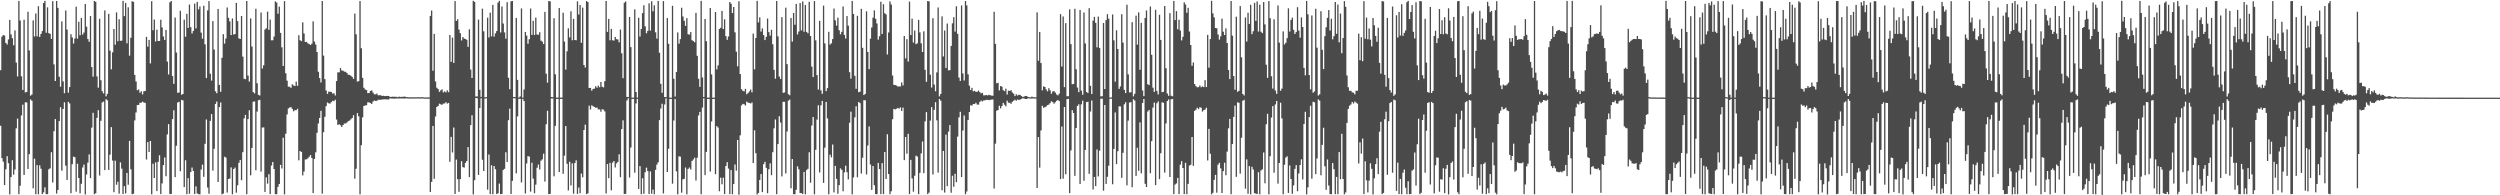 <?xml version="1.0" encoding="UTF-8"?>
<svg xmlns="http://www.w3.org/2000/svg" width="1920" height="150">
  <path d="M0 53.929h1v42.630H0zM1 28.128h1v93.302H1zM2 26.946h1v97.214H2zM3 27.279h1v114.833H3zM4 32.953h1v97.085H4zM5 34.211h1v85.762H5zM6 30.261h1v95.100H6zM7 15.243h1v134.078H7zM8 26.399h1v109.593H8zM9 29.325h1v93.683H9zM10 34.778h1v99.369H10zM11 23.351h1v106.845H11zM12 48.057h1v50.522H12zM13 58.738h1v32.338H13zM14 0.742h1v148.422H14zM15 15.756h1v126.898H15zM16 58.588h1v30.072H16zM17 69.078h1v11.292H17zM18 15.153h1v119.258H18zM19 70.967h1v7.648H19zM20 70.613h1v8.074H20zM21 9.026h1v120.752H21zM22 38.749h1v79.602H22zM23 73.480h1v2.928H23zM24 72.535h1v4.816H24zM25 15.681h1v128.959H25zM26 28.016h1v93.855H26zM27 10.337h1v138.801H27zM28 27.945h1v98.807H28zM29 4.761h1v144.473H29zM30 28.341h1v98.651H30zM31 26.035h1v103.536H31zM32 23.848h1v125.235H32zM33 2.292h1v145.466H33zM34 0.642h1v143.207H34zM35 25.155h1v123.955H35zM36 5.633h1v143.483H36zM37 25.440h1v104.632H37zM38 26.005h1v103.290H38zM39 29.838h1v87.063H39zM40 0.926h1v139.285H40zM41 49.478h1v51.310H41zM42 62.210h1v29.242H42zM43 0.763h1v147.942H43zM44 6.058h1v139.823H44zM45 59.000h1v33.964H45zM46 66.608h1v15.700H46zM47 16.420h1v114.658H47zM48 62.517h1v21.190H48zM49 71.572h1v7.040H49zM50 8.045h1v119.111H50zM51 22.708h1v115.484H51zM52 71.153h1v7.067H52zM53 66.889h1v12.540H53zM54 26.280h1v122.072H54zM55 28.773h1v97.325H55zM56 33.420h1v86.889H56zM57 29.588h1v91.164H57zM58 5.132h1v142.086H58zM59 29.699h1v96.072H59zM60 16.710h1v119.979H60zM61 27.084h1v121.396H61zM62 13.831h1v127.259H62zM63 26.595h1v102.018H63zM64 24.978h1v101.397H64zM65 2.996h1v146.376H65zM66 20.493h1v113.491H66zM67 30.021h1v94.882H67zM68 32.108h1v86.482H68zM69 12.325h1v124.494H69zM70 51.486h1v46.532H70zM71 58.840h1v27.800H71zM72 0.774h1v148.363H72zM73 1.367h1v147.038H73zM74 58.686h1v31.860H74zM75 67.348h1v17.310H75zM76 14.419h1v120.403H76zM77 61.669h1v31.094H77zM78 70.046h1v8.663H78zM79 71.721h1v6.264H79zM80 7.996h1v122.664H80zM81 73.962h1v2.150H81zM82 72.041h1v5.086H82zM83 10.625h1v119.869H83zM84 38.916h1v79.865H84zM85 53.250h1v44.377H85zM86 40.192h1v83.101H86zM87 22.284h1v125.331H87zM88 34.321h1v89.060H88zM89 9.511h1v132.385H89zM90 31.648h1v107.905H90zM91 14.779h1v133.949H91zM92 31.340h1v93.374H92zM93 31.216h1v98.306H93zM94 0.675h1v148.348H94zM95 12.372h1v130.580H95zM96 2.237h1v146.277H96zM97 33.297h1v99.516H97zM98 5.649h1v136.232H98zM99 42.760h1v65.438H99zM100 28.988h1v101.058H100zM101 0.898h1v148.292H101zM102 1.437h1v147.355H102zM103 57.568h1v34.919H103zM104 62.542h1v23.817H104zM105 69.250h1v11.467H105zM106 68.715h1v11.874H106zM107 71.217h1v7.725H107zM108 70.117h1v8.732H108zM109 72.476h1v5.614H109zM110 70.135h1v8.607H110zM111 69.892h1v9.086H111zM112 28.314h1v94.211H112zM113 35.800h1v73.354H113zM114 30.672h1v86.046H114zM115 48.675h1v59.620H115zM116 0.946h1v148.318H116zM117 23.193h1v102.551H117zM118 15.001h1v121.682H118zM119 31.867h1v92.851H119zM120 22.790h1v123.949H120zM121 31.486h1v92.802H121zM122 31.418h1v87.824H122zM123 15.148h1v133.883H123zM124 21.046h1v119.801H124zM125 28.005h1v98.775H125zM126 30.704h1v90.204H126zM127 23.010h1v112.305H127zM128 47.286h1v55.933H128zM129 57.181h1v38.156H129zM130 1.763h1v147.327H130zM131 0.699h1v148.231H131zM132 58.394h1v33.087H132zM133 64.415h1v20.292H133zM134 13.467h1v122.573H134zM135 40.360h1v71.588H135zM136 71.229h1v7.506H136zM137 71.065h1v7.190H137zM138 8.306h1v123.169H138zM139 72.827h1v3.919H139zM140 72.201h1v4.891H140zM141 15.121h1v128.552H141zM142 28.232h1v94.830H142zM143 10.601h1v138.542H143zM144 21.446h1v115.362H144zM145 3.462h1v145.301H145zM146 20.886h1v111.237H146zM147 25.687h1v102.986H147zM148 23.709h1v107.674H148zM149 2.766h1v146.249H149zM150 21.817h1v121.351H150zM151 1.503h1v147.054H151zM152 7.207h1v141.881H152zM153 4.954h1v144.272H153zM154 25.040h1v105.185H154zM155 29.679h1v96.714H155zM156 4.422h1v131.375H156zM157 34.060h1v76.363H157zM158 59.959h1v31.803H158zM159 7.999h1v136.014H159zM160 0.880h1v147.930H160zM161 56.652h1v36.172H161zM162 61.881h1v25.720H162zM163 16.190h1v114.834H163zM164 38.045h1v76.209H164zM165 70.166h1v9.662H165zM166 71.570h1v6.428H166zM167 6.872h1v132.892H167zM168 65.243h1v17.004H168zM169 70.501h1v8.206H169zM170 44.376h1v104.820H170zM171 26.285h1v122.398H171zM172 33.485h1v86.908H172zM173 29.590h1v91.423H173zM174 5.740h1v142.158H174zM175 13.683h1v123.819H175zM176 16.416h1v120.622H176zM177 26.949h1v101.590H177zM178 14.199h1v135.053H178zM179 26.535h1v103.247H179zM180 26.166h1v102.571H180zM181 2.250h1v145.712H181zM182 16.219h1v126.074H182zM183 29.501h1v95.525H183zM184 29.959h1v92.872H184zM185 12.263h1v126.128H185zM186 43.462h1v73.422H186zM187 60.493h1v30.458H187zM188 60.826h1v27.440H188zM189 0.766h1v148.369H189zM190 58.037h1v33.386H190zM191 62.693h1v21.967H191zM192 14.170h1v120.496H192zM193 35.716h1v77.901H193zM194 70.703h1v7.431H194zM195 71.723h1v6.162H195zM196 6.689h1v124.088H196zM197 63.955h1v21.693H197zM198 72.851h1v4.156H198zM199 73.350h1v3.281H199zM200 9.605h1v122.166H200zM201 52.613h1v45.336H201zM202 50.197h1v47.632H202zM203 22.636h1v124.752H203zM204 21.764h1v114.496H204zM205 8.937h1v132.141H205zM206 22.898h1v110.886H206zM207 15.059h1v133.986H207zM208 30.978h1v96.159H208zM209 30.903h1v93.561H209zM210 28.035h1v101.757H210zM211 1.076h1v148.030H211zM212 1.958h1v147.249H212zM213 10.513h1v132.976H213zM214 5.095h1v136.194H214zM215 25.217h1v101.415H215zM216 36.341h1v93.025H216zM217 50.648h1v55.155H217zM218 0.850h1v148.426H218zM219 56.269h1v46.434H219zM220 61.964h1v25.960H220zM221 66.561h1v16.755H221zM222 66.631h1v15.899H222zM223 67.500h1v14.783H223zM224 64.706h1v18.921H224zM225 65.655h1v19.825H225zM226 66.089h1v18.558H226zM227 62.672h1v21.934H227zM228 65.878h1v17.694H228zM229 27.018h1v96.137H229zM230 30.895h1v85.132H230zM231 31.568h1v85.127H231zM232 17.148h1v117.577H232zM233 25.698h1v106.049H233zM234 32.264h1v90.203H234zM235 32.222h1v90.100H235zM236 33.273h1v88.293H236zM237 33.907h1v86.466H237zM238 34.521h1v84.564H238zM239 33.522h1v87.839H239zM240 16.380h1v131.884H240zM241 31.877h1v90.192H241zM242 34.220h1v82.769H242zM243 39.937h1v62.066H243zM244 55.114h1v39.723H244zM245 59.966h1v30.610H245zM246 63.347h1v21.754H246zM247 0.750h1v147.970H247zM248 42.726h1v58.810H248zM249 60.778h1v28.931H249zM250 69.519h1v12.003H250zM251 72.071h1v6.674H251zM252 70.420h1v8.918H252zM253 70.432h1v9.133H253zM254 70.619h1v7.842H254zM255 71.933h1v5.487H255zM256 71.512h1v6.233H256zM257 73.298h1v3.302H257zM258 62.280h1v29.541H258zM259 55.533h1v40.439H259zM260 55.556h1v39.833H260zM261 52.294h1v43.900H261zM262 54.094h1v43.386H262zM263 54.323h1v41.684H263zM264 55.041h1v39.794H264zM265 55.167h1v39.672H265zM266 56.157h1v37.880H266zM267 57.416h1v35.638H267zM268 57.555h1v35.040H268zM269 58.156h1v33.461H269zM270 59.087h1v31.533H270zM271 60.573h1v27.876H271zM272 10.421h1v126.850H272zM273 26.386h1v103.177H273zM274 62.661h1v24.222H274zM275 62.322h1v27.016H275zM276 0.825h1v148.425H276zM277 37.072h1v74.450H277zM278 59.767h1v30.376H278zM279 67.426h1v13.943H279zM280 68.688h1v12.289H280zM281 69.148h1v11.657H281zM282 71.517h1v7.031H282zM283 71.412h1v7.238H283zM284 69.821h1v9.316H284zM285 69.361h1v10.501H285zM286 71.072h1v6.891H286zM287 72.420h1v4.799H287zM288 72.460h1v5.057H288zM289 71.862h1v5.529H289zM290 73.211h1v3.393H290zM291 73.112h1v3.550H291zM292 73.140h1v3.521H292zM293 73.706h1v2.675H293zM294 73.505h1v2.822H294zM295 73.761h1v2.465H295zM296 73.781h1v2.538H296zM297 73.633h1v2.729H297zM298 73.746h1v2.711H298zM299 74.406h1v1.128H299zM300 74.400h1v1.254H300zM301 74.223h1v1.460H301zM302 74.270h1v1.542H302zM303 74.348h1v1.346H303zM304 74.342h1v1.354H304zM305 74.679h1v1.000H305zM306 74.169h1v1.526H306zM307 74.433h1v1.180H307zM308 74.354h1v1.283H308zM309 74.388h1v1.251H309zM310 74.074h1v1.635H310zM311 74.400h1v1.160H311zM312 74.568h1v1.000H312zM313 74.714h1v1.000H313zM314 74.709h1v1.000H314zM315 74.699h1v1.000H315zM316 74.681h1v1.000H316zM317 74.719h1v1.000H317zM318 74.691h1v1.000H318zM319 74.686h1v1.000H319zM320 74.681h1v1.000H320zM321 74.670h1v1.000H321zM322 74.715h1v1.000H322zM323 74.710h1v1.000H323zM324 74.556h1v1.000H324zM325 74.838h1v1.000H325zM326 74.848h1v1.000H326zM327 74.777h1v1.000H327zM328 74.826h1v1.000H328zM329 74.843h1v1.000H329zM330 12.261h1v135.193H330zM331 8.105h1v131.591H331zM332 54.333h1v42.361H332zM333 26.015h1v111.305H333zM334 62.573h1v26.917H334zM335 67.366h1v14.765H335zM336 68.394h1v12.958H336zM337 70.555h1v9.087H337zM338 69.406h1v10.735H338zM339 68.610h1v11.876H339zM340 70.938h1v8.612H340zM341 70.179h1v9.266H341zM342 70.958h1v7.513H342zM343 69.358h1v10.199H343zM344 70.791h1v8.268H344zM345 26.868h1v97.379H345zM346 47.489h1v57.622H346zM347 28.879h1v88.199H347zM348 48.314h1v49.614H348zM349 0.826h1v148.129H349zM350 16.066h1v106.533H350zM351 14.774h1v122.827H351zM352 22.660h1v124.665H352zM353 25.503h1v112.026H353zM354 31.062h1v92.718H354zM355 28.447h1v99.887H355zM356 29.586h1v99.134H356zM357 29.949h1v95.111H357zM358 30.556h1v93.096H358zM359 35.991h1v76.938H359zM360 22.509h1v113.481H360zM361 53.408h1v42.717H361zM362 59.894h1v28.631H362zM363 0.637h1v148.689H363zM364 1.459h1v136.953H364zM365 74.069h1v1.160H365zM366 74.107h1v1.423H366zM367 15.063h1v119.309H367zM368 68.953h1v13.944H368zM369 74.434h1v1.096H369zM370 6.651h1v116.040H370zM371 24.045h1v107.274H371zM372 74.712h1v1.000H372zM373 74.586h1v1.000H373zM374 13.563h1v132.110H374zM375 28.783h1v89.924H375zM376 9.658h1v139.411H376zM377 27.878h1v99.028H377zM378 3.734h1v145.459H378zM379 28.118h1v99.394H379zM380 25.618h1v104.323H380zM381 23.860h1v125.160H381zM382 2.029h1v146.418H382zM383 0.676h1v140.313H383zM384 24.934h1v124.219H384zM385 5.035h1v143.914H385zM386 18.099h1v112.396H386zM387 24.904h1v104.738H387zM388 29.721h1v87.205H388zM389 1.697h1v122.729H389zM390 59.693h1v32.624H390zM391 68.511h1v14.899H391zM392 1.038h1v147.962H392zM393 0.750h1v138.161H393zM394 74.435h1v1.000H394zM395 74.596h1v1.000H395zM396 13.797h1v119.397H396zM397 61.348h1v28.068H397zM398 74.939h1v1.000H398zM399 74.071h1v1.814H399zM400 6.427h1v133.706H400zM401 74.942h1v1.000H401zM402 68.724h1v8.888H402zM403 24.557h1v124.101H403zM404 27.346h1v98.182H404zM405 33.589h1v86.339H405zM406 30.083h1v90.168H406zM407 6.548h1v140.631H407zM408 26.760h1v98.208H408zM409 15.960h1v121.195H409zM410 26.844h1v121.524H410zM411 13.474h1v128.315H411zM412 26.489h1v102.351H412zM413 26.704h1v99.656H413zM414 24.749h1v105.424H414zM415 31.180h1v92.204H415zM416 31.947h1v90.435H416zM417 33.838h1v84.161H417zM418 9.112h1v130.362H418zM419 56.590h1v38.838H419zM420 63.465h1v21.640H420zM421 0.790h1v148.287H421zM422 1.058h1v147.872H422zM423 74.502h1v1.139H423zM424 74.609h1v1.000H424zM425 13.956h1v121.464H425zM426 57.112h1v39.495H426zM427 74.997h1v1.000H427zM428 74.967h1v1.000H428zM429 6.129h1v126.017H429zM430 74.975h1v1.000H430zM431 74.983h1v1.000H431zM432 9.798h1v123.669H432zM433 31.922h1v87.634H433zM434 53.459h1v43.335H434zM435 39.428h1v86.348H435zM436 21.780h1v124.497H436zM437 28.745h1v95.476H437zM438 8.637h1v133.824H438zM439 30.935h1v94.575H439zM440 14.513h1v134.279H440zM441 30.718h1v94.533H441zM442 30.917h1v92.211H442zM443 1.031h1v147.929H443zM444 11.178h1v132.847H444zM445 3.796h1v144.640H445zM446 32.886h1v100.382H446zM447 5.813h1v130.314H447zM448 49.911h1v49.940H448zM449 51.883h1v43.853H449zM450 0.814h1v148.224H450zM451 1.581h1v146.949H451zM452 67.589h1v13.562H452zM453 67.474h1v16.582H453zM454 69.641h1v11.239H454zM455 68.293h1v13.311H455zM456 68.084h1v14.022H456zM457 66.219h1v16.571H457zM458 67.357h1v15.245H458zM459 65.763h1v18.281H459zM460 67.006h1v17.021H460zM461 62.923h1v22.870H461zM462 66.602h1v17.322H462zM463 67.122h1v17.094H463zM464 62.344h1v23.226H464zM465 0.746h1v147.860H465zM466 24.477h1v101.521H466zM467 14.498h1v122.341H467zM468 30.922h1v94.115H468zM469 22.155h1v124.002H469zM470 30.910h1v94.032H470zM471 31.175h1v92.496H471zM472 28.387h1v100.206H472zM473 30.044h1v95.447H473zM474 30.288h1v94.070H474zM475 32.529h1v85.985H475zM476 22.685h1v113.428H476zM477 40.920h1v58.197H477zM478 60.041h1v32.386H478zM479 2.089h1v146.961H479zM480 1.116h1v147.797H480zM481 74.421h1v2.757H481zM482 74.478h1v1.000H482zM483 13.012h1v123.359H483zM484 36.214h1v77.081H484zM485 74.955h1v1.000H485zM486 74.943h1v1.000H486zM487 7.148h1v125.463H487zM488 70.679h1v8.787H488zM489 74.977h1v1.000H489zM490 13.624h1v131.473H490zM491 28.038h1v99.486H491zM492 22.261h1v126.894H492zM493 10.065h1v126.860H493zM494 4.054h1v144.766H494zM495 20.212h1v112.064H495zM496 25.556h1v103.215H496zM497 23.730h1v107.706H497zM498 2.568h1v146.473H498zM499 23.480h1v108.132H499zM500 0.982h1v147.784H500zM501 8.709h1v136.924H501zM502 4.100h1v145.075H502zM503 24.815h1v105.638H503zM504 29.649h1v96.758H504zM505 0.709h1v123.974H505zM506 40.480h1v51.776H506zM507 64.343h1v19.002H507zM508 71.281h1v8.403H508zM509 0.834h1v147.731H509zM510 74.518h1v5.702H510zM511 74.536h1v1.000H511zM512 13.893h1v118.184H512zM513 33.635h1v80.648H513zM514 75.011h1v1.000H514zM515 74.997h1v1.000H515zM516 4.465h1v136.587H516zM517 60.530h1v32.015H517zM518 74.133h1v1.950H518zM519 55.263h1v76.370H519zM520 24.871h1v124.352H520zM521 33.519h1v86.521H521zM522 30.047h1v90.251H522zM523 5.920h1v142.032H523zM524 12.644h1v125.154H524zM525 15.951h1v121.363H525zM526 19.862h1v108.787H526zM527 13.942h1v135.318H527zM528 26.341h1v103.422H528zM529 26.611h1v102.065H529zM530 24.654h1v105.557H530zM531 30.893h1v92.771H531zM532 31.598h1v90.879H532zM533 32.466h1v88.643H533zM534 9.905h1v128.732H534zM535 42.850h1v78.277H535zM536 60.473h1v28.192H536zM537 66.733h1v19.224H537zM538 0.648h1v148.547H538zM539 59.499h1v23.154H539zM540 74.520h1v1.000H540zM541 14.607h1v119.871H541zM542 31.658h1v84.996H542zM543 75.015h1v1.000H543zM544 74.998h1v1.000H544zM545 6.124h1v125.655H545zM546 57.116h1v36.164H546zM547 75.007h1v1.000H547zM548 74.998h1v1.000H548zM549 9.214h1v124.584H549zM550 53.318h1v43.533H550zM551 50.246h1v47.706H551zM552 22.213h1v124.656H552zM553 21.357h1v115.103H553zM554 8.387h1v133.118H554zM555 22.321h1v114.108H555zM556 14.837h1v134.197H556zM557 27.730h1v99.764H557zM558 30.586h1v93.998H558zM559 28.010h1v101.470H559zM560 1.544h1v147.562H560zM561 2.881h1v127.718H561zM562 10.022h1v139.175H562zM563 5.357h1v136.009H563zM564 24.810h1v101.507H564zM565 39.682h1v91.387H565zM566 50.967h1v56.552H566zM567 0.982h1v148.588H567zM568 56.829h1v47.119H568zM569 68.531h1v12.471H569zM570 69.707h1v10.068H570zM571 70.209h1v9.842H571zM572 68.227h1v12.805H572zM573 72.418h1v5.621H573zM574 71.475h1v7.393H574zM575 70.266h1v8.735H575zM576 68.779h1v10.756H576zM577 70.933h1v7.774H577zM578 25.822h1v99.426H578zM579 53.246h1v46.853H579zM580 29.162h1v88.471H580zM581 0.652h1v148.702H581zM582 17.227h1v130.947H582zM583 13.305h1v124.898H583zM584 24.273h1v109.403H584zM585 21.829h1v125.723H585zM586 26.914h1v99.198H586zM587 30.784h1v93.555H587zM588 28.323h1v100.610H588zM589 14.222h1v134.157H589zM590 24.702h1v105.301H590zM591 27.341h1v98.153H591zM592 22.881h1v111.679H592zM593 33.988h1v82.910H593zM594 53.652h1v44.903H594zM595 60.416h1v31.316H595zM596 0.773h1v148.354H596zM597 27.941h1v82.706H597zM598 58.838h1v30.450H598zM599 60.681h1v33.401H599zM600 13.169h1v122.289H600zM601 71.276h1v6.898H601zM602 70.990h1v7.214H602zM603 5.877h1v127.362H603zM604 49.270h1v51.712H604zM605 72.397h1v4.938H605zM606 73.174h1v3.333H606zM607 13.798h1v130.775H607zM608 31.940h1v90.213H608zM609 9.923h1v139.188H609zM610 19.002h1v130.216H610zM611 3.040h1v142.715H611zM612 26.467h1v101.293H612zM613 24.192h1v105.814H613zM614 2.283h1v145.997H614zM615 23.331h1v125.009H615zM616 1.127h1v147.914H616zM617 24.416h1v107.648H617zM618 3.883h1v145.317H618zM619 24.542h1v106.113H619zM620 25.591h1v104.065H620zM621 1.370h1v115.589H621zM622 27.626h1v112.708H622zM623 51.145h1v45.279H623zM624 59.168h1v30.694H624zM625 0.806h1v148.425H625zM626 30.955h1v84.101H626zM627 57.681h1v34.152H627zM628 68.769h1v12.068H628zM629 16.035h1v116.443H629zM630 69.425h1v11.487H630zM631 72.059h1v5.442H631zM632 4.288h1v136.165H632zM633 33.325h1v80.092H633zM634 70.006h1v8.264H634zM635 67.680h1v23.245H635zM636 24.418h1v124.801H636zM637 34.220h1v84.569H637zM638 33.274h1v87.623H638zM639 30.019h1v80.973H639zM640 6.536h1v141.226H640zM641 15.599h1v111.762H641zM642 19.669h1v117.723H642zM643 13.499h1v135.294H643zM644 23.243h1v118.953H644zM645 26.368h1v102.958H645zM646 24.436h1v105.971H646zM647 4.954h1v141.938H647zM648 26.843h1v105.492H648zM649 29.571h1v97.639H649zM650 12.340h1v119.906H650zM651 19.729h1v118.026H651zM652 55.447h1v38.825H652zM653 60.360h1v25.397H653zM654 0.740h1v148.533H654zM655 10.756h1v125.555H655zM656 58.216h1v31.937H656zM657 68.186h1v13.404H657zM658 12.143h1v124.049H658zM659 70.806h1v7.493H659zM660 70.380h1v8.831H660zM661 6.740h1v126.507H661zM662 36.688h1v84.471H662zM663 72.988h1v3.954H663zM664 72.110h1v4.954H664zM665 8.695h1v125.302H665zM666 39.861h1v71.869H666zM667 53.106h1v43.978H667zM668 29.674h1v96.688H668zM669 21.118h1v124.681H669zM670 13.580h1v113.883H670zM671 7.965h1v134.314H671zM672 14.459h1v134.591H672zM673 18.001h1v131.142H673zM674 30.444h1v94.642H674zM675 27.789h1v102.016H675zM676 1.349h1v147.755H676zM677 26.072h1v99.198H677zM678 3.230h1v145.879H678zM679 10.173h1v106.543H679zM680 11.060h1v126.392H680zM681 41.829h1v61.279H681zM682 24.908h1v108.764H682zM683 1.094h1v148.068H683zM684 3.482h1v143.434H684zM685 57.972h1v33.647H685zM686 65.145h1v18.536H686zM687 65.302h1v18.763H687zM688 65.700h1v17.829H688zM689 66.390h1v16.482H689zM690 66.405h1v17.048H690zM691 66.349h1v16.128H691zM692 63.292h1v21.885H692zM693 65.638h1v17.018H693zM694 27.651h1v95.326H694zM695 44.863h1v60.378H695zM696 30.115h1v87.919H696zM697 47.279h1v55.518H697zM698 1.216h1v147.857H698zM699 26.922h1v95.845H699zM700 14.331h1v122.687H700zM701 32.686h1v114.516H701zM702 23.462h1v111.478H702zM703 33.944h1v85.665H703zM704 33.236h1v86.962H704zM705 15.246h1v133.916H705zM706 24.871h1v107.883H706zM707 33.282h1v84.533H707zM708 39.941h1v68.680H708zM709 24.066h1v108.933H709zM710 53.659h1v39.588H710zM711 62.886h1v23.246H711zM712 0.788h1v148.282H712zM713 1.098h1v146.828H713zM714 57.387h1v35.210H714zM715 67.236h1v15.021H715zM716 13.964h1v120.080H716zM717 64.940h1v19.418H717zM718 70.111h1v8.392H718zM719 55.624h1v36.781H719zM720 5.711h1v126.852H720zM721 74.034h1v2.015H721zM722 72.131h1v5.192H722zM723 12.606h1v133.500H723zM724 43.345h1v72.562H724zM725 23.452h1v124.407H725zM726 52.158h1v51.281H726zM727 18.059h1v124.927H727zM728 54.029h1v47.020H728zM729 53.882h1v42.149H729zM730 35.254h1v112.785H730zM731 17.917h1v117.071H731zM732 13.142h1v130.331H732zM733 24.279h1v109.219H733zM734 4.808h1v135.102H734zM735 25.964h1v78.965H735zM736 59.526h1v30.613H736zM737 62.134h1v23.726H737zM738 4.217h1v131.752H738zM739 56.425h1v43.813H739zM740 61.795h1v26.864H740zM741 0.771h1v148.429H741zM742 4.141h1v142.919H742zM743 57.099h1v35.056H743zM744 65.798h1v20.211H744zM745 69.121h1v11.743H745zM746 67.427h1v13.685H746zM747 70.154h1v9.660H747zM748 69.745h1v10.158H748zM749 70.503h1v8.407H749zM750 70.512h1v9.759H750zM751 69.554h1v10.816H751zM752 70.751h1v7.526H752zM753 71.753h1v5.486H753zM754 71.274h1v6.606H754zM755 73.229h1v3.939H755zM756 73.201h1v3.851H756zM757 72.948h1v3.732H757zM758 73.298h1v3.326H758zM759 72.816h1v4.156H759zM760 73.110h1v3.592H760zM761 73.419h1v3.085H761zM762 73.537h1v2.833H762zM763 8.994h1v135.822H763zM764 33.695h1v76.645H764zM765 63.925h1v21.128H765zM766 63.578h1v20.909H766zM767 69.428h1v11.764H767zM768 66.089h1v17.158H768zM769 66.574h1v14.849H769zM770 69.271h1v9.744H770zM771 70.014h1v10.407H771zM772 68.107h1v13.593H772zM773 72.606h1v4.702H773zM774 69.601h1v9.275H774zM775 69.880h1v9.029H775zM776 69.202h1v10.528H776zM777 71.038h1v7.149H777zM778 71.930h1v5.448H778zM779 73.757h1v2.777H779zM780 72.407h1v4.941H780zM781 73.360h1v3.045H781zM782 72.758h1v4.090H782zM783 72.933h1v3.577H783zM784 73.709h1v2.238H784zM785 74.523h1v1.000H785zM786 74.157h1v1.445H786zM787 73.696h1v2.356H787zM788 73.745h1v2.337H788zM789 74.470h1v1.034H789zM790 74.591h1v1.000H790zM791 74.793h1v1.000H791zM792 74.176h1v1.496H792zM793 74.591h1v1.000H793zM794 74.718h1v1.000H794zM795 74.744h1v1.000H795zM796 9.514h1v134.871H796zM797 46.719h1v58.535H797zM798 24.507h1v104.188H798zM799 48.433h1v51.780H799zM800 69.395h1v11.862H800zM801 66.315h1v16.428H801zM802 66.803h1v15.570H802zM803 68.687h1v13.068H803zM804 70.160h1v10.605H804zM805 67.729h1v12.619H805zM806 69.350h1v9.861H806zM807 71.981h1v5.768H807zM808 70.307h1v8.129H808zM809 69.950h1v9.705H809zM810 71.138h1v7.403H810zM811 72.552h1v4.907H811zM812 73.286h1v3.472H812zM813 71.928h1v5.733H813zM814 10.859h1v126.673H814zM815 51.090h1v46.102H815zM816 12.623h1v124.602H816zM817 66.905h1v15.248H817zM818 17.744h1v116.096H818zM819 73.931h1v2.212H819zM820 73.882h1v2.064H820zM821 7.182h1v141.166H821zM822 33.917h1v81.565H822zM823 64.717h1v19.896H823zM824 64.506h1v22.291H824zM825 6.776h1v128.310H825zM826 53.175h1v45.128H826zM827 67.225h1v14.159H827zM828 70.780h1v9.359H828zM829 7.682h1v133.603H829zM830 69.573h1v10.571H830zM831 72.737h1v4.597H831zM832 9.603h1v129.259H832zM833 33.398h1v81.761H833zM834 70.646h1v7.747H834zM835 71.434h1v6.737H835zM836 6.294h1v127.235H836zM837 65.903h1v19.745H837zM838 72.254h1v4.973H838zM839 15.865h1v129.625H839zM840 12.930h1v122.962H840zM841 17.493h1v125.409H841zM842 36.340h1v78.426H842zM843 12.754h1v122.727H843zM844 36.793h1v78.927H844zM845 74.054h1v1.775H845zM846 73.900h1v1.876H846zM847 17.661h1v128.763H847zM848 68.377h1v12.244H848zM849 15.428h1v125.808H849zM850 10.928h1v124.865H850zM851 14.343h1v112.891H851zM852 74.937h1v1.000H852zM853 74.773h1v1.000H853zM854 11.131h1v130.402H854zM855 30.969h1v83.421H855zM856 62.699h1v23.680H856zM857 23.227h1v102.806H857zM858 37.622h1v78.492H858zM859 68.246h1v13.420H859zM860 66.377h1v15.332H860zM861 10.980h1v125.628H861zM862 32.713h1v84.617H862zM863 69.038h1v11.102H863zM864 71.456h1v7.102H864zM865 3.647h1v138.710H865zM866 57.134h1v35.495H866zM867 70.958h1v7.812H867zM868 70.876h1v7.632H868zM869 17.027h1v126.816H869zM870 74.012h1v2.222H870zM871 72.027h1v5.229H871zM872 12.053h1v123.002H872zM873 34.269h1v79.209H873zM874 9.475h1v121.627H874zM875 53.562h1v40.426H875zM876 17.578h1v115.552H876zM877 69.470h1v9.631H877zM878 73.828h1v2.190H878zM879 13.781h1v127.365H879zM880 8.012h1v135.610H880zM881 64.713h1v20.920H881zM882 65.391h1v19.033H882zM883 5.024h1v128.065H883zM884 42.105h1v66.271H884zM885 67.324h1v15.292H885zM886 70.538h1v8.229H886zM887 7.522h1v134.659H887zM888 69.769h1v9.532H888zM889 72.475h1v5.407H889zM890 11.343h1v126.240H890zM891 30.672h1v87.059H891zM892 70.814h1v7.784H892zM893 70.505h1v8.443H893zM894 4.620h1v127.950H894zM895 52.385h1v42.427H895zM896 71.834h1v5.792H896zM897 73.567h1v2.754H897zM898 10.100h1v125.840H898zM899 73.548h1v2.758H899zM900 73.958h1v2.034H900zM901 0.739h1v148.379H901zM902 15.397h1v126.350H902zM903 8.575h1v132.264H903zM904 22.466h1v114.196H904zM905 15.179h1v133.850H905zM906 23.452h1v102.996H906zM907 31.040h1v92.706H907zM908 28.245h1v100.773H908zM909 1.767h1v147.343H909zM910 3.405h1v121.606H910zM911 9.811h1v139.384H911zM912 5.990h1v135.231H912zM913 24.241h1v102.903H913zM914 34.557h1v92.001H914zM915 50.528h1v54.701H915zM916 47.914h1v79.433H916zM917 64.527h1v20.627H917zM918 66.149h1v18.100H918zM919 67.037h1v15.683H919zM920 66.917h1v16.881H920zM921 65.605h1v16.783H921zM922 67.016h1v15.707H922zM923 66.289h1v19.427H923zM924 66.936h1v17.655H924zM925 61.528h1v22.662H925zM926 66.862h1v15.889H926zM927 26.759h1v96.470H927zM928 51.972h1v46.973H928zM929 30.012h1v88.046H929zM930 0.617h1v148.652H930zM931 10.225h1v137.843H931zM932 13.346h1v124.815H932zM933 21.502h1v112.803H933zM934 21.715h1v126.279H934zM935 26.539h1v99.949H935zM936 30.423h1v94.630H936zM937 27.926h1v101.344H937zM938 14.289h1v133.999H938zM939 24.347h1v107.083H939zM940 26.904h1v98.082H940zM941 21.812h1v112.809H941zM942 33.005h1v83.440H942zM943 53.799h1v44.765H943zM944 60.742h1v30.609H944zM945 0.749h1v148.388H945zM946 27.374h1v83.273H946zM947 58.414h1v31.316H947zM948 68.929h1v12.164H948zM949 12.785h1v123.001H949zM950 70.484h1v8.087H950zM951 69.736h1v9.234H951zM952 4.664h1v128.732H952zM953 44.021h1v61.748H953zM954 72.204h1v5.204H954zM955 73.313h1v3.318H955zM956 13.403h1v131.468H956zM957 31.890h1v90.520H957zM958 9.770h1v139.085H958zM959 18.386h1v109.158H959zM960 3.631h1v145.599H960zM961 26.238h1v101.845H961zM962 24.031h1v106.150H962zM963 2.136h1v146.254H963zM964 16.009h1v132.696H964zM965 1.111h1v147.927H965zM966 24.217h1v108.039H966zM967 3.600h1v145.598H967zM968 24.354h1v106.503H968zM969 25.428h1v104.600H969zM970 1.584h1v115.496H970zM971 18.745h1v121.990H971zM972 49.710h1v45.736H972zM973 59.788h1v27.599H973zM974 0.794h1v148.437H974zM975 13.957h1v106.006H975zM976 58.581h1v31.684H976zM977 68.069h1v13.465H977zM978 14.838h1v117.756H978zM979 69.517h1v10.698H979zM980 72.108h1v5.428H980zM981 4.173h1v136.837H981zM982 32.728h1v92.478H982zM983 69.701h1v9.214H983zM984 68.031h1v22.923H984zM985 24.101h1v125.118H985zM986 34.162h1v92.419H986zM987 32.924h1v88.107H987zM988 29.360h1v90.698H988zM989 6.396h1v141.757H989zM990 24.225h1v102.865H990zM991 15.294h1v122.197H991zM992 13.569h1v135.255H992zM993 22.904h1v119.462H993zM994 26.041h1v103.674H994zM995 24.516h1v102.303H995zM996 5.529h1v141.384H996zM997 23.480h1v109.738H997zM998 28.944h1v97.780H998zM999 13.367h1v109.019H999zM1000 20.729h1v117.112H1000zM1001 52.100h1v43.153H1001zM1002 57.844h1v28.025H1002zM1003 0.738h1v148.550H1003zM1004 11.026h1v132.877H1004zM1005 57.656h1v32.250H1005zM1006 68.606h1v12.599H1006zM1007 11.888h1v125.366H1007zM1008 71.244h1v6.951H1008zM1009 70.211h1v8.358H1009zM1010 6.691h1v127.065H1010zM1011 36.628h1v85.087H1011zM1012 73.375h1v2.947H1012zM1013 72.469h1v4.773H1013zM1014 8.584h1v126.045H1014zM1015 38.252h1v73.008H1015zM1016 53.049h1v45.044H1016zM1017 27.807h1v99.893H1017zM1018 20.920h1v124.900H1018zM1019 13.740h1v108.744H1019zM1020 7.714h1v134.795H1020zM1021 23.433h1v125.625H1021zM1022 14.373h1v134.771H1022zM1023 30.200h1v95.038H1023zM1024 27.730h1v102.225H1024zM1025 1.530h1v147.598H1025zM1026 25.949h1v109.957H1026zM1027 3.503h1v145.621H1027zM1028 32.528h1v84.257H1028zM1029 10.379h1v127.240H1029zM1030 40.845h1v61.890H1030zM1031 29.188h1v108.296H1031zM1032 0.875h1v148.369H1032zM1033 5.236h1v142.534H1033zM1034 57.949h1v36.431H1034zM1035 67.033h1v16.568H1035zM1036 69.805h1v11.355H1036zM1037 69.672h1v10.555H1037zM1038 70.919h1v7.412H1038zM1039 71.181h1v8.306H1039zM1040 72.424h1v5.533H1040zM1041 69.680h1v9.094H1041zM1042 69.688h1v9.932H1042zM1043 25.840h1v99.678H1043zM1044 46.231h1v63.101H1044zM1045 28.562h1v89.452H1045zM1046 46.993h1v59.387H1046zM1047 0.863h1v148.180H1047zM1048 29.762h1v94.087H1048zM1049 13.532h1v124.959H1049zM1050 30.168h1v117.588H1050zM1051 21.857h1v116.870H1051zM1052 30.447h1v94.979H1052zM1053 35.619h1v94.007H1053zM1054 13.786h1v135.559H1054zM1055 19.455h1v117.526H1055zM1056 27.577h1v98.477H1056zM1057 32.031h1v89.502H1057zM1058 21.239h1v112.487H1058zM1059 48.288h1v52.814H1059zM1060 56.577h1v36.964H1060zM1061 0.796h1v148.322H1061zM1062 1.133h1v147.063H1062zM1063 57.505h1v34.069H1063zM1064 66.560h1v19.220H1064zM1065 13.752h1v120.511H1065zM1066 59.991h1v33.085H1066zM1067 69.160h1v9.998H1067zM1068 71.087h1v7.197H1068zM1069 5.013h1v127.635H1069zM1070 73.557h1v2.942H1070zM1071 72.436h1v4.599H1071zM1072 11.747h1v134.819H1072zM1073 28.834h1v96.061H1073zM1074 9.159h1v139.888H1074zM1075 27.294h1v110.122H1075zM1076 3.205h1v145.968H1076zM1077 27.555h1v105.119H1077zM1078 25.222h1v104.992H1078zM1079 23.409h1v120.777H1079zM1080 1.702h1v147.428H1080zM1081 0.688h1v138.544H1081zM1082 14.627h1v134.524H1082zM1083 9.231h1v139.763H1083zM1084 3.904h1v127.160H1084zM1085 24.416h1v105.702H1085zM1086 29.498h1v87.653H1086zM1087 1.809h1v140.703H1087zM1088 50.205h1v60.581H1088zM1089 61.498h1v29.674H1089zM1090 0.756h1v148.356H1090zM1091 1.008h1v147.066H1091zM1092 57.742h1v34.434H1092zM1093 60.422h1v27.473H1093zM1094 14.419h1v118.168H1094zM1095 48.069h1v52.315H1095zM1096 70.699h1v8.378H1096zM1097 71.220h1v7.286H1097zM1098 5.308h1v136.410H1098zM1099 71.446h1v6.801H1099zM1100 69.831h1v9.386H1100zM1101 27.665h1v120.876H1101zM1102 23.589h1v103.339H1102zM1103 33.063h1v87.857H1103zM1104 29.411h1v91.684H1104zM1105 6.933h1v140.321H1105zM1106 26.107h1v111.560H1106zM1107 15.524h1v122.409H1107zM1108 26.309h1v102.922H1108zM1109 13.252h1v135.064H1109zM1110 25.777h1v103.790H1110zM1111 26.311h1v100.333H1111zM1112 6.359h1v143.002H1112zM1113 15.747h1v120.327H1113zM1114 29.224h1v95.927H1114zM1115 31.661h1v92.322H1115zM1116 12.967h1v124.921H1116zM1117 44.571h1v53.057H1117zM1118 59.103h1v28.288H1118zM1119 0.965h1v146.682H1119zM1120 0.757h1v148.365H1120zM1121 57.408h1v34.420H1121zM1122 63.604h1v21.450H1122zM1123 12.463h1v123.665H1123zM1124 38.549h1v75.750H1124zM1125 70.443h1v8.110H1125zM1126 71.529h1v6.133H1126zM1127 4.754h1v128.707H1127zM1128 72.852h1v3.983H1128zM1129 72.287h1v4.980H1129zM1130 10.277h1v124.958H1130zM1131 8.904h1v119.359H1131zM1132 52.645h1v45.431H1132zM1133 39.072h1v67.031H1133zM1134 21.399h1v124.140H1134zM1135 26.205h1v110.305H1135zM1136 8.283h1v134.182H1136zM1137 30.444h1v95.701H1137zM1138 14.241h1v134.490H1138zM1139 30.054h1v95.832H1139zM1140 30.620h1v94.217H1140zM1141 17.453h1v131.627H1141zM1142 1.370h1v143.270H1142zM1143 4.764h1v143.622H1143zM1144 9.317h1v124.351H1144zM1145 8.342h1v132.968H1145zM1146 27.368h1v82.058H1146zM1147 31.122h1v95.859H1147zM1148 7.854h1v140.098H1148zM1149 0.934h1v148.311H1149zM1150 53.969h1v41.310H1150zM1151 59.791h1v27.202H1151zM1152 65.614h1v19.441H1152zM1153 68.439h1v13.629H1153zM1154 64.979h1v19.036H1154zM1155 65.634h1v17.987H1155zM1156 65.618h1v17.075H1156zM1157 64.808h1v20.009H1157zM1158 63.475h1v21.876H1158zM1159 29.354h1v89.613H1159zM1160 32.113h1v90.906H1160zM1161 29.215h1v90.592H1161zM1162 35.355h1v74.979H1162zM1163 19.521h1v112.428H1163zM1164 27.492h1v103.418H1164zM1165 30.668h1v93.955H1165zM1166 30.169h1v95.116H1166zM1167 30.175h1v95.176H1167zM1168 29.937h1v95.468H1168zM1169 30.583h1v94.166H1169zM1170 27.779h1v121.332H1170zM1171 14.696h1v126.949H1171zM1172 26.712h1v101.104H1172zM1173 30.753h1v94.953H1173zM1174 42.353h1v67.747H1174zM1175 47.493h1v56.027H1175zM1176 52.038h1v42.953H1176zM1177 59.683h1v29.134H1177zM1178 0.760h1v148.446H1178zM1179 55.831h1v37.377H1179zM1180 61.804h1v24.589H1180zM1181 68.828h1v11.678H1181zM1182 72.418h1v5.659H1182zM1183 69.688h1v9.587H1183zM1184 70.622h1v7.656H1184zM1185 73.018h1v3.802H1185zM1186 72.663h1v4.512H1186zM1187 71.889h1v5.538H1187zM1188 73.411h1v3.178H1188zM1189 36.255h1v79.549H1189zM1190 31.650h1v91.763H1190zM1191 29.883h1v97.704H1191zM1192 20.132h1v109.014H1192zM1193 28.384h1v99.067H1193zM1194 26.124h1v103.129H1194zM1195 23.959h1v107.744H1195zM1196 23.226h1v108.913H1196zM1197 22.933h1v109.345H1197zM1198 23.713h1v108.072H1198zM1199 23.956h1v108.394H1199zM1200 24.067h1v107.424H1200zM1201 24.420h1v106.639H1201zM1202 25.362h1v101.298H1202zM1203 0.733h1v134.525H1203zM1204 33.500h1v85.473H1204zM1205 59.825h1v37.938H1205zM1206 20.860h1v100.770H1206zM1207 0.649h1v147.789H1207zM1208 54.740h1v46.496H1208zM1209 60.642h1v28.611H1209zM1210 68.619h1v13.848H1210zM1211 70.665h1v8.983H1211zM1212 69.237h1v11.071H1212zM1213 72.179h1v5.656H1213zM1214 69.638h1v10.211H1214zM1215 70.317h1v8.801H1215zM1216 70.014h1v8.893H1216zM1217 53.986h1v37.171H1217zM1218 39.312h1v73.967H1218zM1219 33.951h1v86.851H1219zM1220 29.422h1v91.954H1220zM1221 19.265h1v114.792H1221zM1222 28.678h1v99.504H1222zM1223 27.931h1v99.614H1223zM1224 26.201h1v103.157H1224zM1225 25.983h1v103.663H1225zM1226 25.639h1v104.357H1226zM1227 26.060h1v103.229H1227zM1228 24.513h1v106.156H1228zM1229 4.085h1v143.964H1229zM1230 27.505h1v98.498H1230zM1231 29.441h1v97.331H1231zM1232 36.914h1v83.013H1232zM1233 47.230h1v56.380H1233zM1234 56.092h1v35.538H1234zM1235 62.903h1v24.262H1235zM1236 60.514h1v30.741H1236zM1237 68.168h1v12.510H1237zM1238 72.267h1v6.079H1238zM1239 70.662h1v7.876H1239zM1240 72.504h1v4.700H1240zM1241 69.728h1v9.719H1241zM1242 69.576h1v10.058H1242zM1243 71.054h1v6.670H1243zM1244 72.460h1v4.656H1244zM1245 71.825h1v5.504H1245zM1246 73.488h1v3.126H1246zM1247 52.778h1v44.276H1247zM1248 51.967h1v46.122H1248zM1249 52.980h1v45.586H1249zM1250 22.096h1v105.747H1250zM1251 32.481h1v90.048H1251zM1252 31.403h1v92.162H1252zM1253 30.535h1v94.857H1253zM1254 29.977h1v95.763H1254zM1255 29.888h1v95.868H1255zM1256 30.051h1v95.250H1256zM1257 27.633h1v102.392H1257zM1258 29.907h1v100.672H1258zM1259 29.977h1v96.195H1259zM1260 30.288h1v94.255H1260zM1261 37.763h1v79.210H1261zM1262 50.981h1v48.139H1262zM1263 56.391h1v39.235H1263zM1264 63.638h1v24.601H1264zM1265 61.139h1v26.512H1265zM1266 74.568h1v1.000H1266zM1267 74.815h1v1.000H1267zM1268 74.839h1v1.000H1268zM1269 74.842h1v1.000H1269zM1270 74.819h1v1.000H1270zM1271 74.866h1v1.000H1271zM1272 74.901h1v1.000H1272zM1273 74.898h1v1.000H1273zM1274 74.892h1v1.000H1274zM1275 74.868h1v1.000H1275zM1276 74.931h1v1.000H1276zM1277 74.916h1v1.000H1277zM1278 74.950h1v1.000H1278zM1279 0.650h1v148.501H1279zM1280 6.872h1v142.240H1280zM1281 15.819h1v122.459H1281zM1282 13.649h1v119.787H1282zM1283 21.643h1v126.076H1283zM1284 26.328h1v112.534H1284zM1285 30.485h1v94.336H1285zM1286 28.048h1v101.034H1286zM1287 29.286h1v96.845H1287zM1288 29.796h1v95.274H1288zM1289 30.743h1v93.336H1289zM1290 36.851h1v98.981H1290zM1291 22.125h1v95.359H1291zM1292 56.464h1v39.643H1292zM1293 63.493h1v24.945H1293zM1294 0.785h1v148.270H1294zM1295 24.592h1v93.322H1295zM1296 74.526h1v1.000H1296zM1297 74.758h1v1.000H1297zM1298 12.436h1v124.074H1298zM1299 74.989h1v1.000H1299zM1300 74.990h1v1.000H1300zM1301 4.738h1v128.665H1301zM1302 44.212h1v62.353H1302zM1303 75.014h1v1.000H1303zM1304 74.980h1v1.000H1304zM1305 13.293h1v131.628H1305zM1306 34.220h1v87.169H1306zM1307 9.638h1v139.476H1307zM1308 33.603h1v93.701H1308zM1309 2.979h1v146.248H1309zM1310 26.445h1v101.576H1310zM1311 24.078h1v106.116H1311zM1312 2.265h1v146.152H1312zM1313 4.107h1v144.684H1313zM1314 1.102h1v147.935H1314zM1315 24.477h1v119.952H1315zM1316 3.625h1v145.572H1316zM1317 24.297h1v106.744H1317zM1318 25.396h1v104.714H1318zM1319 0.852h1v116.198H1319zM1320 9.153h1v115.563H1320zM1321 59.606h1v28.316H1321zM1322 68.596h1v13.697H1322zM1323 0.820h1v148.246H1323zM1324 19.568h1v110.567H1324zM1325 74.530h1v1.000H1325zM1326 74.728h1v1.000H1326zM1327 13.662h1v120.990H1327zM1328 72.760h1v4.015H1328zM1329 75.001h1v1.000H1329zM1330 3.441h1v137.611H1330zM1331 27.784h1v101.632H1331zM1332 74.960h1v1.000H1332zM1333 68.860h1v18.273H1333zM1334 23.916h1v125.302H1334zM1335 34.479h1v91.212H1335zM1336 33.400h1v86.872H1336zM1337 30.019h1v90.366H1337zM1338 6.968h1v141.192H1338zM1339 29.010h1v97.813H1339zM1340 15.248h1v122.334H1340zM1341 13.477h1v135.407H1341zM1342 23.006h1v119.473H1342zM1343 26.246h1v103.122H1343zM1344 24.569h1v102.026H1344zM1345 26.003h1v104.381H1345zM1346 30.475h1v92.175H1346zM1347 31.758h1v90.952H1347zM1348 36.643h1v81.584H1348zM1349 12.204h1v126.563H1349zM1350 56.428h1v36.031H1350zM1351 66.581h1v18.587H1351zM1352 0.902h1v148.354H1352zM1353 1.113h1v138.322H1353zM1354 74.526h1v1.000H1354zM1355 74.691h1v1.000H1355zM1356 11.848h1v125.153H1356zM1357 68.836h1v14.313H1357zM1358 75.002h1v1.000H1358zM1359 6.098h1v118.600H1359zM1360 23.096h1v110.529H1360zM1361 75.023h1v1.000H1361zM1362 74.999h1v1.000H1362zM1363 8.516h1v126.323H1363zM1364 37.554h1v74.639H1364zM1365 53.502h1v43.583H1365zM1366 29.277h1v96.980H1366zM1367 20.883h1v124.552H1367zM1368 31.337h1v91.242H1368zM1369 7.652h1v134.917H1369zM1370 30.287h1v118.774H1370zM1371 14.440h1v134.709H1371zM1372 30.204h1v95.026H1372zM1373 28.074h1v101.601H1373zM1374 1.534h1v147.601H1374zM1375 26.133h1v118.273H1375zM1376 3.614h1v145.522H1376zM1377 32.429h1v84.542H1377zM1378 5.898h1v131.401H1378zM1379 48.847h1v49.619H1379zM1380 50.477h1v42.989H1380zM1381 0.953h1v146.598H1381zM1382 1.881h1v137.185H1382zM1383 68.086h1v12.145H1383zM1384 68.518h1v12.663H1384zM1385 70.278h1v10.700H1385zM1386 67.701h1v14.616H1386zM1387 67.753h1v13.305H1387zM1388 66.119h1v18.077H1388zM1389 67.255h1v15.819H1389zM1390 66.766h1v16.225H1390zM1391 63.373h1v22.981H1391zM1392 66.085h1v17.676H1392zM1393 66.715h1v15.503H1393zM1394 68.769h1v14.325H1394zM1395 63.009h1v22.600H1395zM1396 0.918h1v148.322H1396zM1397 31.786h1v93.936H1397zM1398 14.414h1v123.878H1398zM1399 30.303h1v117.485H1399zM1400 21.387h1v120.145H1400zM1401 30.343h1v95.100H1401zM1402 30.821h1v98.472H1402zM1403 13.833h1v135.516H1403zM1404 19.345h1v120.042H1404zM1405 27.810h1v99.097H1405zM1406 32.384h1v88.487H1406zM1407 20.886h1v113.584H1407zM1408 48.793h1v52.325H1408zM1409 56.598h1v36.334H1409zM1410 0.799h1v148.323H1410zM1411 0.777h1v148.068H1411zM1412 57.480h1v34.328H1412zM1413 66.952h1v18.679H1413zM1414 13.137h1v121.951H1414zM1415 51.825h1v44.858H1415zM1416 69.791h1v8.876H1416zM1417 71.513h1v6.332H1417zM1418 4.873h1v128.084H1418zM1419 73.724h1v2.339H1419zM1420 72.065h1v5.367H1420zM1421 11.506h1v135.276H1421zM1422 28.144h1v97.043H1422zM1423 9.079h1v139.967H1423zM1424 27.310h1v110.221H1424zM1425 3.769h1v145.404H1425zM1426 27.468h1v105.076H1426zM1427 25.198h1v103.916H1427zM1428 23.300h1v108.370H1428zM1429 1.679h1v147.508H1429zM1430 4.287h1v134.656H1430zM1431 0.689h1v148.468H1431zM1432 9.378h1v139.622H1432zM1433 3.800h1v127.256H1433zM1434 24.439h1v105.667H1434zM1435 29.479h1v97.207H1435zM1436 1.872h1v140.698H1436zM1437 45.646h1v63.816H1437zM1438 59.662h1v30.956H1438zM1439 0.891h1v148.156H1439zM1440 0.964h1v148.178H1440zM1441 55.316h1v38.191H1441zM1442 63.086h1v23.843H1442zM1443 13.108h1v120.075H1443zM1444 38.453h1v76.644H1444zM1445 68.799h1v11.081H1445zM1446 71.009h1v7.579H1446zM1447 4.185h1v137.645H1447zM1448 70.226h1v8.705H1448zM1449 69.680h1v9.436H1449zM1450 29.747h1v118.788H1450zM1451 23.626h1v102.708H1451zM1452 33.117h1v87.850H1452zM1453 29.583h1v91.763H1453zM1454 5.800h1v141.698H1454zM1455 26.012h1v111.653H1455zM1456 15.562h1v122.249H1456zM1457 26.103h1v103.176H1457zM1458 13.195h1v135.113H1458zM1459 25.778h1v104.630H1459zM1460 26.290h1v103.078H1460zM1461 6.472h1v142.890H1461zM1462 15.832h1v120.806H1462zM1463 28.705h1v97.407H1463zM1464 30.915h1v93.341H1464zM1465 12.464h1v125.448H1465zM1466 43.330h1v54.045H1466zM1467 60.488h1v30.518H1467zM1468 0.962h1v146.634H1468zM1469 0.749h1v148.374H1469zM1470 56.505h1v35.153H1470zM1471 61.399h1v24.219H1471zM1472 12.558h1v124.081H1472zM1473 36.354h1v77.842H1473zM1474 70.161h1v8.545H1474zM1475 71.162h1v6.894H1475zM1476 4.384h1v129.274H1476zM1477 71.178h1v8.709H1477zM1478 72.163h1v4.845H1478zM1479 10.030h1v125.377H1479zM1480 8.997h1v119.385H1480zM1481 52.755h1v45.562H1481zM1482 49.603h1v56.487H1482zM1483 21.281h1v124.355H1483zM1484 26.311h1v110.422H1484zM1485 8.289h1v134.548H1485zM1486 21.429h1v104.815H1486zM1487 14.220h1v134.426H1487zM1488 29.980h1v95.950H1488zM1489 30.647h1v94.265H1489zM1490 19.313h1v129.761H1490zM1491 1.487h1v143.276H1491zM1492 4.788h1v143.598H1492zM1493 8.898h1v124.794H1493zM1494 7.489h1v133.886H1494zM1495 27.874h1v81.423H1495zM1496 28.231h1v97.969H1496zM1497 48.635h1v57.577H1497zM1498 0.929h1v148.283H1498zM1499 56.427h1v36.798H1499zM1500 62.056h1v24.814H1500zM1501 65.297h1v19.035H1501zM1502 65.780h1v17.034H1502zM1503 65.375h1v16.645H1503zM1504 65.901h1v17.330H1504zM1505 66.114h1v18.609H1505zM1506 67.371h1v15.532H1506zM1507 64.326h1v21.175H1507zM1508 64.565h1v20.766H1508zM1509 26.458h1v97.075H1509zM1510 29.432h1v88.921H1510zM1511 30.753h1v80.857H1511zM1512 0.802h1v148.129H1512zM1513 17.198h1v124.409H1513zM1514 13.486h1v124.246H1514zM1515 23.974h1v102.221H1515zM1516 21.868h1v124.689H1516zM1517 30.203h1v96.679H1517zM1518 30.858h1v93.944H1518zM1519 27.882h1v121.213H1519zM1520 14.930h1v126.682H1520zM1521 26.155h1v105.312H1521zM1522 29.829h1v95.971H1522zM1523 21.563h1v113.259H1523zM1524 39.293h1v77.370H1524zM1525 52.539h1v42.964H1525zM1526 61.441h1v28.505H1526zM1527 0.763h1v148.405H1527zM1528 56.796h1v34.861H1528zM1529 61.993h1v26.159H1529zM1530 12.189h1v123.894H1530zM1531 31.937h1v83.440H1531zM1532 70.433h1v8.248H1532zM1533 70.860h1v7.775H1533zM1534 5.777h1v127.738H1534zM1535 57.019h1v35.703H1535zM1536 72.109h1v5.260H1536zM1537 73.207h1v3.132H1537zM1538 12.055h1v133.891H1538zM1539 31.751h1v117.384H1539zM1540 9.558h1v139.368H1540zM1541 3.135h1v145.801H1541zM1542 13.268h1v129.629H1542zM1543 26.136h1v103.064H1543zM1544 23.986h1v107.636H1544zM1545 2.346h1v146.930H1545zM1546 22.974h1v120.862H1546zM1547 0.745h1v148.327H1547zM1548 17.976h1v114.433H1548zM1549 3.450h1v145.701H1549zM1550 24.224h1v106.781H1550zM1551 25.368h1v101.265H1551zM1552 5.680h1v131.504H1552zM1553 31.170h1v99.182H1553zM1554 59.898h1v35.984H1554zM1555 23.249h1v98.708H1555zM1556 0.865h1v147.979H1556zM1557 53.814h1v47.866H1557zM1558 58.973h1v31.461H1558zM1559 15.071h1v117.217H1559zM1560 33.530h1v88.137H1560zM1561 68.707h1v11.582H1561zM1562 72.831h1v4.204H1562zM1563 3.008h1v139.589H1563zM1564 43.931h1v59.371H1564zM1565 70.058h1v8.863H1565zM1566 53.993h1v36.766H1566zM1567 24.071h1v125.130H1567zM1568 34.184h1v86.559H1568zM1569 29.533h1v91.663H1569zM1570 6.767h1v140.752H1570zM1571 11.570h1v126.427H1571zM1572 15.764h1v115.572H1572zM1573 19.502h1v118.191H1573zM1574 13.612h1v135.638H1574zM1575 22.974h1v107.506H1575zM1576 26.052h1v103.288H1576zM1577 24.444h1v106.392H1577zM1578 4.615h1v143.480H1578zM1579 25.784h1v100.566H1579zM1580 30.016h1v97.440H1580zM1581 12.364h1v125.595H1581zM1582 21.617h1v101.619H1582zM1583 56.649h1v37.605H1583zM1584 64.001h1v20.425H1584zM1585 0.765h1v148.353H1585zM1586 26.875h1v84.749H1586zM1587 58.266h1v31.677H1587zM1588 59.557h1v34.607H1588zM1589 13.166h1v121.897H1589zM1590 71.050h1v7.513H1590zM1591 70.341h1v8.350H1591zM1592 4.366h1v128.375H1592zM1593 48.679h1v53.007H1593zM1594 72.436h1v4.494H1594zM1595 73.565h1v2.754H1595zM1596 8.527h1v126.831H1596zM1597 52.630h1v45.459H1597zM1598 52.972h1v44.351H1598zM1599 21.503h1v124.530H1599zM1600 20.712h1v124.175H1600zM1601 15.101h1v126.449H1601zM1602 8.180h1v129.105H1602zM1603 14.500h1v134.529H1603zM1604 22.653h1v116.349H1604zM1605 30.169h1v95.186H1605zM1606 27.659h1v102.332H1606zM1607 1.909h1v147.206H1607zM1608 22.372h1v103.261H1608zM1609 3.576h1v145.617H1609zM1610 5.955h1v135.365H1610zM1611 24.388h1v110.630H1611zM1612 37.664h1v96.157H1612zM1613 49.558h1v62.792H1613zM1614 0.950h1v148.684H1614zM1615 29.564h1v85.334H1615zM1616 56.805h1v34.061H1616zM1617 66.680h1v15.158H1617zM1618 68.787h1v11.456H1618zM1619 67.479h1v13.253H1619zM1620 71.451h1v6.014H1620zM1621 70.613h1v9.388H1621zM1622 70.814h1v8.545H1622zM1623 70.009h1v9.123H1623zM1624 71.223h1v7.539H1624zM1625 25.404h1v100.460H1625zM1626 46.518h1v53.993H1626zM1627 28.493h1v89.493H1627zM1628 24.547h1v94.112H1628zM1629 0.635h1v148.637H1629zM1630 16.462h1v122.288H1630zM1631 13.018h1v120.801H1631zM1632 21.629h1v125.907H1632zM1633 26.202h1v112.908H1633zM1634 30.271h1v94.818H1634zM1635 27.677h1v101.536H1635zM1636 14.014h1v134.468H1636zM1637 23.385h1v114.935H1637zM1638 27.046h1v99.852H1638zM1639 33.213h1v102.755H1639zM1640 21.305h1v97.775H1640zM1641 50.805h1v48.890H1641zM1642 60.112h1v31.057H1642zM1643 0.740h1v148.394H1643zM1644 10.005h1v125.615H1644zM1645 57.356h1v32.813H1645zM1646 68.262h1v12.710H1646zM1647 13.013h1v121.532H1647zM1648 71.192h1v7.150H1648zM1649 70.416h1v8.139H1649zM1650 4.301h1v129.470H1650zM1651 36.825h1v84.826H1651zM1652 73.156h1v4.036H1652zM1653 72.282h1v4.608H1653zM1654 13.204h1v131.461H1654zM1655 33.892h1v88.515H1655zM1656 9.561h1v139.373H1656zM1657 27.328h1v100.288H1657zM1658 3.661h1v145.575H1658zM1659 26.140h1v102.100H1659zM1660 23.904h1v106.366H1660zM1661 23.295h1v125.103H1661zM1662 2.169h1v146.658H1662zM1663 1.103h1v147.935H1663zM1664 24.010h1v123.412H1664zM1665 3.686h1v145.511H1665zM1666 24.251h1v106.807H1666zM1667 25.384h1v104.749H1667zM1668 9.203h1v107.941H1668zM1669 1.720h1v139.221H1669zM1670 50.133h1v44.473H1670zM1671 60.563h1v29.435H1671zM1672 0.803h1v148.429H1672zM1673 4.751h1v142.527H1673zM1674 58.003h1v32.141H1674zM1675 67.670h1v15.496H1675zM1676 15.054h1v117.171H1676zM1677 68.473h1v13.287H1677zM1678 72.448h1v5.610H1678zM1679 3.760h1v137.369H1679zM1680 27.473h1v103.709H1680zM1681 71.043h1v7.860H1681zM1682 67.919h1v13.934H1682zM1683 23.549h1v125.675H1683zM1684 36.592h1v90.058H1684zM1685 33.200h1v87.665H1685zM1686 29.649h1v91.729H1686zM1687 6.446h1v141.792H1687zM1688 28.413h1v98.441H1688zM1689 15.288h1v122.487H1689zM1690 13.392h1v135.486H1690zM1691 18.531h1v124.047H1691zM1692 26.050h1v103.519H1692zM1693 24.483h1v102.296H1693zM1694 5.532h1v141.387H1694zM1695 18.108h1v116.967H1695zM1696 29.604h1v95.652H1696zM1697 33.874h1v87.113H1697zM1698 13.781h1v125.888H1698zM1699 51.282h1v44.316H1699zM1700 58.040h1v29.743H1700zM1701 0.872h1v148.330H1701zM1702 0.753h1v148.317H1702zM1703 57.348h1v35.223H1703zM1704 67.052h1v14.830H1704zM1705 11.853h1v124.888H1705zM1706 64.905h1v19.531H1706zM1707 70.112h1v8.870H1707zM1708 54.830h1v37.169H1708zM1709 6.592h1v126.917H1709zM1710 74.128h1v2.062H1710zM1711 71.794h1v5.636H1711zM1712 8.359h1v126.551H1712zM1713 38.243h1v82.124H1713zM1714 52.626h1v45.306H1714zM1715 27.558h1v97.503H1715zM1716 20.786h1v124.942H1716zM1717 32.545h1v92.483H1717zM1718 7.635h1v134.730H1718zM1719 30.127h1v118.935H1719zM1720 14.249h1v134.900H1720zM1721 30.164h1v95.759H1721zM1722 31.936h1v98.069H1722zM1723 1.612h1v147.519H1723zM1724 25.936h1v118.774H1724zM1725 3.651h1v145.489H1725zM1726 32.449h1v96.624H1726zM1727 10.590h1v126.918H1727zM1728 38.533h1v70.450H1728zM1729 25.760h1v108.154H1729zM1730 1.007h1v148.023H1730zM1731 5.295h1v140.854H1731zM1732 58.368h1v33.841H1732zM1733 65.000h1v21.610H1733zM1734 67.094h1v16.252H1734zM1735 66.572h1v17.238H1735zM1736 67.786h1v14.804H1736zM1737 65.007h1v19.308H1737zM1738 67.516h1v15.543H1738zM1739 65.734h1v17.141H1739zM1740 61.627h1v25.117H1740zM1741 27.559h1v96.069H1741zM1742 42.852h1v64.210H1742zM1743 29.400h1v88.961H1743zM1744 47.516h1v61.294H1744zM1745 0.809h1v148.255H1745zM1746 30.728h1v93.554H1746zM1747 14.570h1v121.940H1747zM1748 34.261h1v91.778H1748zM1749 25.768h1v120.388H1749zM1750 37.124h1v79.192H1750zM1751 39.126h1v73.905H1751zM1752 16.715h1v131.119H1752zM1753 24.986h1v106.784H1753zM1754 39.122h1v73.570H1754zM1755 45.629h1v59.045H1755zM1756 22.577h1v112.502H1756zM1757 59.412h1v29.567H1757zM1758 64.605h1v21.192H1758zM1759 0.889h1v148.236H1759zM1760 0.748h1v148.219H1760zM1761 57.126h1v34.699H1761zM1762 63.764h1v21.415H1762zM1763 13.166h1v121.924H1763zM1764 50.262h1v47.157H1764zM1765 69.684h1v9.145H1765zM1766 71.292h1v6.557H1766zM1767 4.522h1v128.271H1767zM1768 73.486h1v2.940H1768zM1769 72.478h1v4.552H1769zM1770 12.107h1v134.308H1770zM1771 36.945h1v76.843H1771zM1772 19.644h1v127.311H1772zM1773 36.355h1v78.445H1773zM1774 16.422h1v120.247H1774zM1775 57.118h1v33.417H1775zM1776 68.567h1v12.616H1776zM1777 68.377h1v12.839H1777zM1778 20.717h1v127.002H1778zM1779 16.003h1v125.240H1779zM1780 20.170h1v105.872H1780zM1781 8.059h1v126.466H1781zM1782 26.376h1v94.331H1782zM1783 69.312h1v11.411H1783zM1784 69.877h1v10.587H1784zM1785 4.656h1v136.088H1785zM1786 44.003h1v57.259H1786zM1787 60.947h1v27.065H1787zM1788 2.495h1v146.331H1788zM1789 0.806h1v148.346H1789zM1790 55.513h1v37.744H1790zM1791 60.815h1v24.970H1791zM1792 68.490h1v12.523H1792zM1793 70.185h1v9.283H1793zM1794 68.084h1v12.024H1794zM1795 69.200h1v9.659H1795zM1796 71.395h1v7.895H1796zM1797 69.451h1v10.156H1797zM1798 68.997h1v10.463H1798zM1799 70.695h1v7.507H1799zM1800 72.156h1v4.943H1800zM1801 72.720h1v3.986H1801zM1802 72.114h1v5.399H1802zM1803 73.228h1v3.362H1803zM1804 72.799h1v4.255H1804zM1805 72.933h1v3.788H1805zM1806 73.788h1v2.574H1806zM1807 73.182h1v3.565H1807zM1808 73.427h1v2.810H1808zM1809 72.731h1v4.082H1809zM1810 9.000h1v135.613H1810zM1811 32.534h1v85.754H1811zM1812 63.723h1v20.382H1812zM1813 63.475h1v21.390H1813zM1814 66.217h1v18.274H1814zM1815 66.155h1v18.103H1815zM1816 66.663h1v15.637H1816zM1817 71.621h1v7.092H1817zM1818 69.140h1v11.262H1818zM1819 67.688h1v13.445H1819zM1820 72.423h1v5.432H1820zM1821 69.893h1v9.107H1821zM1822 70.967h1v7.989H1822zM1823 69.438h1v9.721H1823zM1824 71.327h1v6.783H1824zM1825 72.600h1v4.549H1825zM1826 72.758h1v4.166H1826zM1827 72.040h1v5.308H1827zM1828 73.343h1v3.247H1828zM1829 72.764h1v3.983H1829zM1830 73.003h1v3.682H1830zM1831 73.805h1v2.184H1831zM1832 74.368h1v1.210H1832zM1833 74.165h1v1.443H1833zM1834 73.856h1v1.936H1834zM1835 73.849h1v2.027H1835zM1836 74.267h1v1.367H1836zM1837 74.376h1v1.152H1837zM1838 74.742h1v1.000H1838zM1839 74.008h1v1.609H1839zM1840 74.561h1v1.000H1840zM1841 74.774h1v1.000H1841zM1842 74.708h1v1.000H1842zM1843 74.653h1v1.000H1843zM1844 74.714h1v1.000H1844zM1845 74.797h1v1.000H1845zM1846 74.806h1v1.000H1846zM1847 74.809h1v1.000H1847zM1848 74.606h1v1.000H1848zM1849 74.785h1v1.000H1849zM1850 74.790h1v1.000H1850zM1851 74.848h1v1.000H1851zM1852 74.850h1v1.000H1852zM1853 74.874h1v1.000H1853zM1854 74.902h1v1.000H1854zM1855 74.893h1v1.000H1855zM1856 74.890h1v1.000H1856zM1857 74.889h1v1.000H1857zM1858 74.906h1v1.000H1858zM1859 74.904h1v1.000H1859zM1860 74.899h1v1.000H1860zM1861 74.901h1v1.000H1861zM1862 74.909h1v1.000H1862zM1863 74.911h1v1.000H1863zM1864 74.939h1v1.000H1864zM1865 74.935h1v1.000H1865zM1866 74.940h1v1.000H1866zM1867 74.934h1v1.000H1867zM1868 74.955h1v1.000H1868zM1869 74.949h1v1.000H1869zM1870 74.955h1v1.000H1870zM1871 74.951h1v1.000H1871zM1872 74.942h1v1.000H1872zM1873 74.961h1v1.000H1873zM1874 74.961h1v1.000H1874zM1875 74.952h1v1.000H1875zM1876 74.958h1v1.000H1876zM1877 74.975h1v1.000H1877zM1878 74.974h1v1.000H1878zM1879 74.982h1v1.000H1879zM1880 74.977h1v1.000H1880zM1881 74.980h1v1.000H1881zM1882 74.976h1v1.000H1882zM1883 74.981h1v1.000H1883zM1884 74.979h1v1.000H1884zM1885 74.963h1v1.000H1885zM1886 74.980h1v1.000H1886zM1887 74.975h1v1.000H1887zM1888 74.982h1v1.000H1888zM1889 74.983h1v1.000H1889zM1890 74.983h1v1.000H1890zM1891 74.982h1v1.000H1891zM1892 74.991h1v1.000H1892zM1893 74.988h1v1.000H1893zM1894 74.990h1v1.000H1894zM1895 74.987h1v1.000H1895zM1896 74.991h1v1.000H1896zM1897 74.989h1v1.000H1897zM1898 74.987h1v1.000H1898zM1899 74.989h1v1.000H1899zM1900 74.988h1v1.000H1900zM1901 74.991h1v1.000H1901zM1902 74.991h1v1.000H1902zM1903 74.995h1v1.000H1903zM1904 74.994h1v1.000H1904zM1905 74.994h1v1.000H1905zM1906 74.995h1v1.000H1906zM1907 74.995h1v1.000H1907zM1908 74.995h1v1.000H1908zM1909 74.996h1v1.000H1909zM1910 74.994h1v1.000H1910zM1911 74.994h1v1.000H1911zM1912 74.994h1v1.000H1912zM1913 74.994h1v1.000H1913zM1914 74.995h1v1.000H1914zM1915 74.993h1v1.000H1915zM1916 74.996h1v1.000H1916zM1917 74.997h1v1.000H1917zM1918 74.997h1v1.000H1918zM1919 74.997h1v1.000H1919z" fill="#4a4a4a"></path>
</svg>
